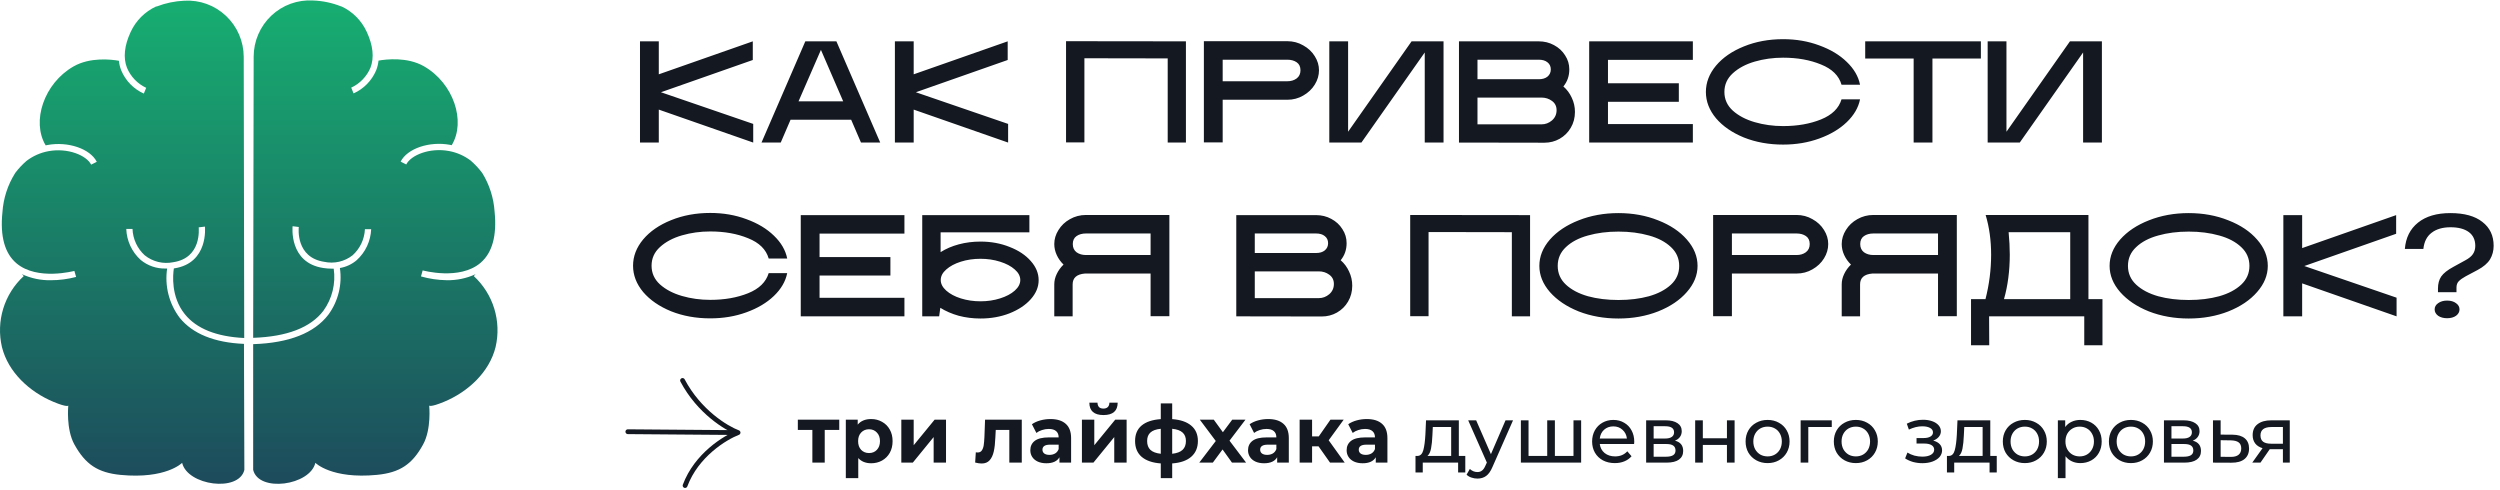 <?xml version="1.0" encoding="UTF-8"?>
<svg xmlns="http://www.w3.org/2000/svg" width="633" height="124" viewBox="0 0 633 124" fill="none">
  <path d="M73.585 0.948C75.401 0.287 77.332 0.007 79.259 0.124C81.712 0.211 84.131 0.723 86.411 1.637H86.486C89.296 2.949 91.552 5.224 92.851 8.055C94.466 11.509 94.78 14.586 93.803 17.145C92.856 19.377 91.119 21.174 88.93 22.189L89.519 23.652C92.106 22.502 94.158 20.4 95.256 17.776C95.558 16.995 95.755 16.176 95.844 15.343C97.785 15.002 103.109 14.372 107.318 16.768C114.834 21.042 118.041 30.738 114.371 36.766L113.971 36.677C108.722 35.693 103.097 37.611 101.443 40.927L102.859 41.645C104.024 39.3 108.759 37.32 113.694 38.24C115.684 38.61 117.563 39.438 119.182 40.661C120.255 41.596 121.229 42.64 122.088 43.776C123.925 46.739 125.004 50.114 125.231 53.599C125.845 59.651 124.643 64.026 121.662 66.561C116.376 71.049 107.105 68.478 107.018 68.465L106.592 69.99C108.7 70.591 110.877 70.913 113.068 70.948C115.602 71.005 118.117 70.484 120.422 69.423C120.272 69.599 120.108 69.738 119.958 69.902C122.383 72.132 124.173 74.972 125.145 78.131C126.116 81.289 126.233 84.651 125.482 87.87C123.891 94.263 118.505 99.218 112.43 101.739C108.896 103.194 108.677 102.699 108.672 102.686C108.676 102.728 109.278 108.664 107.118 112.559C104.35 117.602 101.218 119.67 95.443 120.237C83.931 121.347 79.848 117.186 79.848 117.186C78.507 122.935 65.505 124.751 64.102 118.977V87.139C73.171 86.849 79.584 84.339 83.154 79.661C85.636 76.269 86.681 72.025 86.061 67.859C87.622 67.6 89.086 66.921 90.295 65.893C91.4 64.898 92.295 63.69 92.928 62.341C93.56 60.992 93.917 59.528 93.978 58.037H92.399C92.34 59.292 92.032 60.524 91.494 61.658C90.957 62.792 90.199 63.807 89.268 64.644C88.266 65.429 87.105 65.984 85.867 66.269C84.629 66.555 83.344 66.564 82.103 66.296C74.852 65.199 75.613 57.802 75.651 57.47L74.085 57.28C74.085 57.382 73.084 66.523 81.864 67.859C82.569 67.968 83.281 68.023 83.994 68.023C84.161 68.037 84.328 68.037 84.495 68.023C85.045 71.781 84.11 75.606 81.89 78.678C78.633 82.965 72.645 85.247 64.102 85.537L64.227 14.334C64.232 12.39 64.631 10.468 65.4 8.686C66.169 6.903 67.292 5.297 68.699 3.967C70.107 2.636 71.769 1.609 73.585 0.948ZM46.679 0.181C48.606 0.066 50.536 0.348 52.351 1.01C54.165 1.671 55.827 2.698 57.234 4.028C58.641 5.358 59.764 6.963 60.533 8.745C61.303 10.527 61.704 12.449 61.711 14.392L61.836 85.582C54.783 85.242 49.748 83.211 46.804 79.555C43.234 75.141 43.773 69.543 44.023 67.954H44.099C52.867 66.617 51.89 57.476 51.89 57.375L50.312 57.565C50.312 57.88 51.126 65.281 43.873 66.391C42.617 66.649 41.32 66.628 40.073 66.327C38.827 66.026 37.66 65.454 36.657 64.65C35.722 63.803 34.964 62.775 34.431 61.627C33.897 60.479 33.598 59.234 33.551 57.968H31.973C32.025 59.458 32.375 60.922 33.004 62.272C33.633 63.621 34.526 64.83 35.63 65.823C37.393 67.276 39.615 68.046 41.894 67.992C42.035 68.004 42.178 68.004 42.319 67.992C41.993 70.176 42.106 72.404 42.65 74.544C43.195 76.684 44.159 78.692 45.488 80.45C48.758 84.51 54.257 86.754 61.773 87.069L61.874 118.983C60.471 124.72 47.468 122.942 46.115 117.192C46.115 117.192 42.044 121.354 30.52 120.244C24.757 119.677 21.626 117.583 18.845 112.553C16.684 108.669 17.287 102.73 17.291 102.692C17.286 102.703 17.042 103.206 13.533 101.746C7.483 99.224 2.084 94.269 0.493 87.877C-0.262 84.656 -0.148 81.29 0.823 78.129C1.795 74.968 3.587 72.126 6.017 69.897L5.541 69.417C7.834 70.476 10.334 71.002 12.856 70.955C15.021 70.953 17.176 70.673 19.27 70.123L18.832 68.598C18.744 68.598 9.486 71.119 4.2 66.693C1.194 64.171 -0.008 59.809 0.618 53.731C0.852 50.219 1.954 46.82 3.825 43.846C3.864 43.767 3.915 43.695 3.976 43.632C4.774 42.592 5.676 41.637 6.668 40.782C6.691 40.75 6.721 40.724 6.756 40.706C8.373 39.481 10.252 38.652 12.243 38.285C17.166 37.365 21.913 39.344 23.078 41.69L24.507 40.971C22.828 37.655 17.203 35.738 11.979 36.722L11.566 36.81C7.921 30.758 11.128 21.087 18.632 16.812C22.84 14.417 28.164 15.047 30.105 15.388C30.189 16.222 30.387 17.042 30.694 17.821C31.788 20.443 33.836 22.544 36.419 23.696L37.008 22.234C34.827 21.215 33.1 19.418 32.16 17.19C31.158 14.669 31.471 11.554 33.087 8.087C34.405 5.231 36.693 2.941 39.538 1.631H39.701C41.933 0.77 44.29 0.28 46.679 0.181Z" fill="url(#paint0_linear_8570_242)"></path>
  <path d="M162.046 10.467H166.806V18.816L190.606 10.467V15.191L167.355 23.356L190.716 31.374V36.098L166.806 27.75V36.098H162.046V10.467ZM203.905 10.467H211.777L222.872 36.098H218.002L215.512 30.312H200.171L197.681 36.098H192.811L203.905 10.467ZM213.498 25.663L207.86 12.628L202.184 25.663H213.498ZM226.587 10.467H231.347V18.816L255.146 10.467V15.191L231.896 23.356L255.256 31.374V36.098L231.347 27.75V36.098H226.587V10.467ZM295.662 14.788L274.572 14.751V36.061H269.922V10.431L300.275 10.467V36.098H295.662V14.788ZM304.822 10.431H325.949C327.414 10.431 328.756 10.785 329.977 11.493C331.221 12.176 332.198 13.091 332.906 14.239C333.614 15.361 333.968 16.545 333.968 17.79C333.968 19.06 333.614 20.268 332.906 21.415C332.198 22.562 331.221 23.49 329.977 24.198C328.756 24.906 327.414 25.26 325.949 25.26H309.582V36.061H304.822V10.431ZM325.949 20.573C326.876 20.573 327.658 20.341 328.292 19.877C328.951 19.389 329.281 18.694 329.281 17.79C329.281 16.887 328.964 16.216 328.329 15.777C327.694 15.337 326.901 15.117 325.949 15.117H309.582V20.573H325.949ZM360.744 36.098V13.287L344.707 36.098H336.578V10.467H341.338V33.352L357.412 10.467H365.504V36.098H360.744ZM369.412 36.098V10.467H389.623C391.015 10.467 392.296 10.785 393.468 11.419C394.664 12.054 395.604 12.921 396.287 14.019C396.995 15.093 397.349 16.277 397.349 17.571C397.349 19.23 396.849 20.671 395.848 21.891C396.751 22.672 397.459 23.624 397.971 24.747C398.508 25.87 398.777 27.066 398.777 28.335C398.777 29.824 398.423 31.167 397.715 32.363C397.032 33.535 396.092 34.462 394.896 35.146C393.724 35.805 392.443 36.134 391.051 36.134L369.412 36.098ZM390.319 31.484C391.295 31.484 392.174 31.155 392.955 30.496C393.736 29.812 394.127 28.946 394.127 27.896C394.127 26.895 393.736 26.114 392.955 25.553C392.199 24.991 391.32 24.71 390.319 24.71H374.099V31.484H390.319ZM389.623 20.06C390.551 20.06 391.283 19.841 391.82 19.401C392.382 18.938 392.662 18.327 392.662 17.571C392.662 16.814 392.382 16.216 391.82 15.777C391.283 15.337 390.551 15.117 389.623 15.117H374.099V20.06H389.623ZM402.38 10.467H428.632V15.154H407.139V21.086H425.081V25.772H407.139V31.411H428.632V36.098H402.38V10.467ZM451.484 36.61C447.871 36.61 444.563 36.012 441.561 34.816C438.583 33.596 436.227 31.972 434.494 29.946C432.786 27.896 431.931 25.675 431.931 23.282C431.931 20.89 432.786 18.669 434.494 16.619C436.227 14.568 438.583 12.945 441.561 11.749C444.563 10.528 447.871 9.918 451.484 9.918C454.779 9.918 457.83 10.443 460.637 11.493C463.469 12.518 465.788 13.909 467.594 15.667C469.425 17.424 470.548 19.352 470.963 21.452H466.276C465.617 19.157 463.884 17.449 461.077 16.326C458.294 15.178 455.096 14.605 451.484 14.605C448.969 14.605 446.577 14.934 444.307 15.593C442.037 16.253 440.182 17.241 438.742 18.559C437.326 19.853 436.618 21.427 436.618 23.282C436.618 25.138 437.326 26.712 438.742 28.006C440.182 29.299 442.037 30.276 444.307 30.935C446.577 31.594 448.969 31.924 451.484 31.924C455.096 31.924 458.294 31.362 461.077 30.239C463.859 29.116 465.592 27.42 466.276 25.15H470.963C470.548 27.249 469.425 29.177 467.594 30.935C465.788 32.668 463.469 34.047 460.637 35.072C457.83 36.098 454.779 36.61 451.484 36.61ZM484.535 14.825H472.27V10.467H501.561V14.825H489.295V36.098H484.535V14.825ZM527.441 36.098V13.287L511.404 36.098H503.275V10.467H508.035V33.352L524.109 10.467H532.201V36.098H527.441ZM179.841 80.61C176.228 80.61 172.921 80.012 169.919 78.816C166.941 77.596 164.585 75.972 162.852 73.946C161.143 71.896 160.289 69.675 160.289 67.282C160.289 64.89 161.143 62.669 162.852 60.619C164.585 58.568 166.941 56.945 169.919 55.749C172.921 54.528 176.228 53.918 179.841 53.918C183.136 53.918 186.188 54.443 188.995 55.493C191.826 56.518 194.145 57.909 195.952 59.667C197.782 61.424 198.905 63.352 199.32 65.452H194.633C193.974 63.157 192.241 61.449 189.434 60.326C186.651 59.178 183.454 58.605 179.841 58.605C177.327 58.605 174.935 58.934 172.665 59.593C170.394 60.252 168.539 61.241 167.099 62.559C165.683 63.853 164.976 65.427 164.976 67.282C164.976 69.138 165.683 70.712 167.099 72.006C168.539 73.299 170.394 74.276 172.665 74.935C174.935 75.594 177.327 75.924 179.841 75.924C183.454 75.924 186.651 75.362 189.434 74.239C192.217 73.117 193.95 71.42 194.633 69.15H199.32C198.905 71.249 197.782 73.177 195.952 74.935C194.145 76.668 191.826 78.047 188.995 79.072C186.188 80.098 183.136 80.61 179.841 80.61ZM202.751 54.467H229.003V59.154H207.511V65.086H225.452V69.772H207.511V75.411H229.003V80.098H202.751V54.467ZM248.267 80.647C246.338 80.647 244.495 80.415 242.738 79.951C241.005 79.463 239.455 78.792 238.088 77.937L237.795 80.098H233.511V54.467H260.642V58.825H238.161V63.841C239.503 62.986 241.041 62.327 242.774 61.864C244.507 61.4 246.338 61.168 248.267 61.168C250.927 61.168 253.38 61.619 255.626 62.523C257.896 63.401 259.69 64.597 261.008 66.111C262.327 67.6 262.986 69.211 262.986 70.944C262.986 72.653 262.327 74.251 261.008 75.74C259.69 77.23 257.896 78.426 255.626 79.329C253.38 80.207 250.927 80.647 248.267 80.647ZM238.197 70.907C238.197 71.859 238.661 72.75 239.589 73.58C240.516 74.41 241.749 75.069 243.287 75.557C244.849 76.046 246.509 76.29 248.267 76.29C250.024 76.29 251.672 76.046 253.21 75.557C254.772 75.069 256.017 74.41 256.944 73.58C257.872 72.75 258.336 71.859 258.336 70.907C258.336 69.931 257.872 69.04 256.944 68.234C256.017 67.405 254.772 66.746 253.21 66.257C251.672 65.769 250.024 65.525 248.267 65.525C246.485 65.525 244.825 65.769 243.287 66.257C241.749 66.746 240.516 67.405 239.589 68.234C238.661 69.04 238.197 69.931 238.197 70.907ZM271.593 80.098H266.943V72.006C266.943 71.103 267.151 70.224 267.566 69.37C267.981 68.491 268.554 67.698 269.287 66.99C268.554 66.282 267.981 65.476 267.566 64.573C267.151 63.67 266.943 62.742 266.943 61.79C266.943 60.545 267.297 59.361 268.005 58.239C268.713 57.091 269.677 56.176 270.898 55.493C272.142 54.785 273.497 54.431 274.962 54.431H296.088V80.061H291.329V69.26H274.705C272.631 69.431 271.593 70.346 271.593 72.006V80.098ZM271.63 61.79C271.63 62.694 271.947 63.389 272.582 63.877C273.241 64.341 274.034 64.573 274.962 64.573H291.329V59.117H274.962C274.01 59.117 273.216 59.337 272.582 59.776C271.947 60.216 271.63 60.887 271.63 61.79ZM313.024 80.098V54.467H333.235C334.627 54.467 335.908 54.785 337.08 55.419C338.276 56.054 339.216 56.92 339.899 58.019C340.607 59.093 340.961 60.277 340.961 61.571C340.961 63.23 340.461 64.671 339.46 65.891C340.363 66.672 341.071 67.624 341.583 68.747C342.12 69.87 342.389 71.066 342.389 72.335C342.389 73.824 342.035 75.167 341.327 76.363C340.644 77.535 339.704 78.462 338.508 79.146C337.336 79.805 336.055 80.134 334.663 80.134L313.024 80.098ZM333.931 75.484C334.907 75.484 335.786 75.155 336.567 74.496C337.348 73.812 337.739 72.946 337.739 71.896C337.739 70.895 337.348 70.114 336.567 69.553C335.81 68.991 334.932 68.71 333.931 68.71H317.711V75.484H333.931ZM333.235 64.06C334.163 64.06 334.895 63.841 335.432 63.401C335.994 62.938 336.274 62.327 336.274 61.571C336.274 60.814 335.994 60.216 335.432 59.776C334.895 59.337 334.163 59.117 333.235 59.117H317.711V64.06H333.235ZM382.801 58.788L361.711 58.751V80.061H357.061V54.431L387.414 54.467V80.098H382.801V58.788ZM409.792 80.647C406.155 80.647 402.799 80.049 399.723 78.853C396.672 77.632 394.243 75.997 392.437 73.946C390.655 71.896 389.764 69.687 389.764 67.319C389.764 64.927 390.655 62.706 392.437 60.655C394.243 58.605 396.672 56.982 399.723 55.785C402.799 54.565 406.155 53.955 409.792 53.955C413.429 53.955 416.774 54.565 419.825 55.785C422.9 56.982 425.329 58.605 427.111 60.655C428.917 62.706 429.821 64.927 429.821 67.319C429.821 69.687 428.917 71.896 427.111 73.946C425.329 75.997 422.9 77.632 419.825 78.853C416.774 80.049 413.429 80.647 409.792 80.647ZM394.414 67.319C394.414 69.199 395.11 70.785 396.501 72.079C397.893 73.373 399.748 74.349 402.067 75.008C404.386 75.643 406.961 75.96 409.792 75.96C412.624 75.96 415.199 75.643 417.518 75.008C419.837 74.349 421.692 73.373 423.083 72.079C424.475 70.785 425.17 69.199 425.17 67.319C425.17 65.44 424.475 63.853 423.083 62.559C421.692 61.241 419.837 60.265 417.518 59.63C415.199 58.971 412.624 58.641 409.792 58.641C406.961 58.641 404.386 58.971 402.067 59.63C399.748 60.265 397.893 61.241 396.501 62.559C395.11 63.853 394.414 65.44 394.414 67.319ZM433.76 54.431H454.887C456.352 54.431 457.694 54.785 458.915 55.493C460.16 56.176 461.136 57.091 461.844 58.239C462.552 59.361 462.906 60.545 462.906 61.79C462.906 63.06 462.552 64.268 461.844 65.415C461.136 66.562 460.16 67.49 458.915 68.198C457.694 68.906 456.352 69.26 454.887 69.26H438.52V80.061H433.76V54.431ZM454.887 64.573C455.815 64.573 456.596 64.341 457.23 63.877C457.889 63.389 458.219 62.694 458.219 61.79C458.219 60.887 457.902 60.216 457.267 59.776C456.632 59.337 455.839 59.117 454.887 59.117H438.52V64.573H454.887ZM470.972 80.098H466.322V72.006C466.322 71.103 466.529 70.224 466.944 69.37C467.359 68.491 467.933 67.698 468.665 66.99C467.933 66.282 467.359 65.476 466.944 64.573C466.529 63.67 466.322 62.742 466.322 61.79C466.322 60.545 466.676 59.361 467.383 58.239C468.091 57.091 469.056 56.176 470.276 55.493C471.521 54.785 472.876 54.431 474.34 54.431H495.467V80.061H490.707V69.26H474.084C472.009 69.431 470.972 70.346 470.972 72.006V80.098ZM471.008 61.79C471.008 62.694 471.326 63.389 471.96 63.877C472.619 64.341 473.413 64.573 474.34 64.573H490.707V59.117H474.34C473.388 59.117 472.595 59.337 471.96 59.776C471.326 60.216 471.008 60.887 471.008 61.79ZM499.063 75.74H502.725C503.677 72.006 504.153 68.259 504.153 64.5C504.153 60.863 503.689 57.506 502.761 54.431H528.794V75.74H532.346V87.421H527.733V80.098H503.64L503.677 87.421H499.063V75.74ZM524.181 75.74V58.788H508.583C508.778 60.789 508.876 62.681 508.876 64.463C508.876 68.54 508.388 72.299 507.411 75.74H524.181ZM554.177 80.647C550.54 80.647 547.184 80.049 544.108 78.853C541.057 77.632 538.628 75.997 536.822 73.946C535.04 71.896 534.149 69.687 534.149 67.319C534.149 64.927 535.04 62.706 536.822 60.655C538.628 58.605 541.057 56.982 544.108 55.785C547.184 54.565 550.54 53.955 554.177 53.955C557.814 53.955 561.158 54.565 564.21 55.785C567.285 56.982 569.714 58.605 571.496 60.655C573.302 62.706 574.205 64.927 574.205 67.319C574.205 69.687 573.302 71.896 571.496 73.946C569.714 75.997 567.285 77.632 564.21 78.853C561.158 80.049 557.814 80.647 554.177 80.647ZM538.799 67.319C538.799 69.199 539.495 70.785 540.886 72.079C542.277 73.373 544.133 74.349 546.452 75.008C548.77 75.643 551.346 75.96 554.177 75.96C557.009 75.96 559.584 75.643 561.903 75.008C564.222 74.349 566.077 73.373 567.468 72.079C568.86 70.785 569.555 69.199 569.555 67.319C569.555 65.44 568.86 63.853 567.468 62.559C566.077 61.241 564.222 60.265 561.903 59.63C559.584 58.971 557.009 58.641 554.177 58.641C551.346 58.641 548.77 58.971 546.452 59.63C544.133 60.265 542.277 61.241 540.886 62.559C539.495 63.853 538.799 65.44 538.799 67.319ZM578.145 54.467H582.905V62.816L606.705 54.467V59.191L583.454 67.356L606.815 75.374V80.098L582.905 71.749V80.098H578.145V54.467ZM617.295 73.068C617.295 71.847 617.563 70.834 618.1 70.029C618.662 69.199 619.711 68.369 621.249 67.539L624.251 65.891C625.155 65.403 625.789 64.878 626.155 64.317C626.546 63.731 626.741 63.047 626.741 62.266C626.741 60.728 626.192 59.557 625.094 58.751C623.995 57.946 622.457 57.543 620.48 57.543C618.479 57.543 616.88 58.007 615.684 58.934C614.488 59.837 613.792 61.205 613.597 63.035H608.91C609.13 60.204 610.24 57.982 612.242 56.371C614.243 54.76 616.977 53.955 620.444 53.955C623.959 53.955 626.656 54.699 628.535 56.188C630.439 57.653 631.391 59.667 631.391 62.23C631.391 63.499 631.086 64.646 630.476 65.671C629.866 66.672 628.804 67.575 627.291 68.381L624.325 69.955C623.568 70.37 622.982 70.785 622.567 71.2C622.177 71.591 621.981 72.128 621.981 72.811V73.983H617.295V73.068ZM616.453 78.34C616.453 77.706 616.745 77.181 617.331 76.766C617.942 76.326 618.698 76.107 619.601 76.107C620.529 76.107 621.286 76.326 621.872 76.766C622.457 77.181 622.75 77.706 622.75 78.34C622.75 78.975 622.457 79.512 621.872 79.951C621.286 80.366 620.529 80.574 619.601 80.574C618.698 80.574 617.942 80.366 617.331 79.951C616.745 79.512 616.453 78.975 616.453 78.34Z" fill="#141921"></path>
  <path d="M158.971 109.308L186.879 109.533M186.879 109.533C183.597 110.794 176.32 115.241 173.463 122.942M186.879 109.533C183.936 108.437 177.005 104.261 172.819 96.332" stroke="#141921" stroke-width="1.216" stroke-linecap="round" stroke-linejoin="round"></path>
  <path d="M212.5 108.851H208.822V117.137H205.69V108.851H202.011V106.264H212.5V108.851ZM220.588 106.102C221.598 106.102 222.514 106.338 223.336 106.809C224.171 107.267 224.825 107.921 225.296 108.77C225.768 109.605 226.004 110.582 226.004 111.7C226.004 112.818 225.768 113.802 225.296 114.651C224.825 115.486 224.171 116.14 223.336 116.611C222.514 117.069 221.598 117.298 220.588 117.298C219.2 117.298 218.108 116.861 217.313 115.985V121.057H214.161V106.264H217.172V107.517C217.953 106.574 219.092 106.102 220.588 106.102ZM220.042 114.712C220.85 114.712 221.51 114.442 222.022 113.903C222.548 113.351 222.811 112.616 222.811 111.7C222.811 110.784 222.548 110.056 222.022 109.518C221.51 108.965 220.85 108.689 220.042 108.689C219.233 108.689 218.567 108.965 218.041 109.518C217.529 110.056 217.273 110.784 217.273 111.7C217.273 112.616 217.529 113.351 218.041 113.903C218.567 114.442 219.233 114.712 220.042 114.712ZM228.214 106.264H231.346V112.731L236.641 106.264H239.531V117.137H236.399V110.669L231.124 117.137H228.214V106.264ZM258.714 106.264V117.137H255.561V108.851H252.125L252.024 110.771C251.97 112.199 251.836 113.384 251.62 114.328C251.405 115.271 251.054 116.012 250.569 116.551C250.084 117.09 249.41 117.359 248.548 117.359C248.09 117.359 247.544 117.278 246.911 117.117L247.073 114.53C247.288 114.557 247.443 114.57 247.538 114.57C248.009 114.57 248.36 114.402 248.589 114.065C248.831 113.714 248.993 113.277 249.074 112.751C249.154 112.212 249.215 111.505 249.256 110.629L249.417 106.264H258.714ZM265.97 106.102C267.654 106.102 268.947 106.506 269.85 107.315C270.753 108.11 271.204 109.315 271.204 110.932V117.137H268.253V115.783C267.661 116.793 266.556 117.298 264.939 117.298C264.104 117.298 263.376 117.157 262.756 116.874C262.15 116.591 261.685 116.2 261.362 115.702C261.038 115.203 260.877 114.637 260.877 114.004C260.877 112.994 261.254 112.199 262.008 111.619C262.776 111.04 263.955 110.75 265.545 110.75H268.051C268.051 110.063 267.842 109.538 267.425 109.174C267.007 108.797 266.381 108.608 265.545 108.608C264.966 108.608 264.393 108.702 263.827 108.891C263.275 109.066 262.803 109.309 262.413 109.619L261.281 107.416C261.874 106.998 262.581 106.675 263.403 106.446C264.238 106.217 265.094 106.102 265.97 106.102ZM265.727 115.176C266.266 115.176 266.744 115.055 267.162 114.813C267.58 114.557 267.876 114.186 268.051 113.701V112.589H265.889C264.595 112.589 263.949 113.014 263.949 113.863C263.949 114.267 264.104 114.59 264.413 114.833C264.737 115.062 265.175 115.176 265.727 115.176ZM273.943 106.264H277.075V112.731L282.37 106.264H285.26V117.137H282.128V110.669L276.853 117.137H273.943V106.264ZM279.4 105.092C277.028 105.092 275.836 104.047 275.822 101.959H277.884C277.897 102.431 278.025 102.801 278.268 103.07C278.524 103.326 278.894 103.454 279.379 103.454C279.864 103.454 280.235 103.326 280.491 103.07C280.76 102.801 280.895 102.431 280.895 101.959H282.997C282.983 104.047 281.784 105.092 279.4 105.092ZM303.307 111.66C303.307 113.344 302.741 114.678 301.61 115.661C300.491 116.631 298.888 117.191 296.8 117.339V121.057H293.91V117.339C291.821 117.191 290.211 116.638 289.079 115.682C287.961 114.712 287.402 113.371 287.402 111.66C287.402 109.976 287.954 108.669 289.059 107.739C290.177 106.809 291.794 106.27 293.91 106.122V102.141H296.8V106.122C298.888 106.27 300.491 106.816 301.61 107.759C302.741 108.702 303.307 110.003 303.307 111.66ZM290.454 111.66C290.454 112.63 290.73 113.378 291.282 113.903C291.835 114.429 292.71 114.759 293.91 114.893V108.568C292.71 108.689 291.835 109.006 291.282 109.518C290.73 110.016 290.454 110.73 290.454 111.66ZM296.8 114.893C297.999 114.759 298.875 114.429 299.427 113.903C299.993 113.378 300.276 112.63 300.276 111.66C300.276 110.73 299.993 110.016 299.427 109.518C298.875 109.006 297.999 108.689 296.8 108.568V114.893ZM311.938 117.137L309.553 113.802L307.087 117.137H303.651L307.835 111.66L303.793 106.264H307.33L309.634 109.437L311.998 106.264H315.353L311.311 111.579L315.515 117.137H311.938ZM321.093 106.102C322.778 106.102 324.071 106.506 324.974 107.315C325.876 108.11 326.328 109.315 326.328 110.932V117.137H323.377V115.783C322.784 116.793 321.68 117.298 320.063 117.298C319.227 117.298 318.5 117.157 317.88 116.874C317.274 116.591 316.809 116.2 316.486 115.702C316.162 115.203 316 114.637 316 114.004C316 112.994 316.378 112.199 317.132 111.619C317.9 111.04 319.079 110.75 320.669 110.75H323.175C323.175 110.063 322.966 109.538 322.549 109.174C322.131 108.797 321.504 108.608 320.669 108.608C320.09 108.608 319.517 108.702 318.951 108.891C318.399 109.066 317.927 109.309 317.536 109.619L316.405 107.416C316.998 106.998 317.705 106.675 318.527 106.446C319.362 106.217 320.218 106.102 321.093 106.102ZM320.851 115.176C321.39 115.176 321.868 115.055 322.286 114.813C322.703 114.557 323 114.186 323.175 113.701V112.589H321.013C319.719 112.589 319.072 113.014 319.072 113.863C319.072 114.267 319.227 114.59 319.537 114.833C319.861 115.062 320.298 115.176 320.851 115.176ZM333.856 113.014H332.219V117.137H329.067V106.264H332.219V110.488H333.917L336.868 106.264H340.223L336.423 111.478L340.485 117.137H336.767L333.856 113.014ZM346.06 106.102C347.744 106.102 349.038 106.506 349.94 107.315C350.843 108.11 351.294 109.315 351.294 110.932V117.137H348.344V115.783C347.751 116.793 346.646 117.298 345.029 117.298C344.194 117.298 343.466 117.157 342.847 116.874C342.24 116.591 341.775 116.2 341.452 115.702C341.129 115.203 340.967 114.637 340.967 114.004C340.967 112.994 341.344 112.199 342.099 111.619C342.867 111.04 344.046 110.75 345.636 110.75H348.142C348.142 110.063 347.933 109.538 347.515 109.174C347.097 108.797 346.471 108.608 345.636 108.608C345.056 108.608 344.484 108.702 343.918 108.891C343.365 109.066 342.894 109.309 342.503 109.619L341.371 107.416C341.964 106.998 342.671 106.675 343.493 106.446C344.329 106.217 345.184 106.102 346.06 106.102ZM345.817 115.176C346.356 115.176 346.835 115.055 347.252 114.813C347.67 114.557 347.966 114.186 348.142 113.701V112.589H345.979C344.686 112.589 344.039 113.014 344.039 113.863C344.039 114.267 344.194 114.59 344.504 114.833C344.827 115.062 345.265 115.176 345.817 115.176ZM371.014 115.439V119.623H369.195V117.137H360.242V119.623H358.403V115.439H358.969C359.656 115.399 360.127 114.914 360.383 113.984C360.639 113.054 360.814 111.741 360.909 110.043L361.07 106.425H369.377V115.439H371.014ZM362.687 110.184C362.633 111.532 362.519 112.65 362.344 113.539C362.182 114.415 361.879 115.048 361.434 115.439H367.437V108.123H362.788L362.687 110.184ZM383.101 106.425L377.907 118.208C377.449 119.299 376.91 120.067 376.29 120.512C375.684 120.956 374.949 121.179 374.087 121.179C373.562 121.179 373.05 121.091 372.551 120.916C372.066 120.754 371.662 120.512 371.338 120.188L372.167 118.733C372.719 119.259 373.359 119.522 374.087 119.522C374.559 119.522 374.949 119.394 375.259 119.138C375.583 118.895 375.872 118.471 376.128 117.864L376.472 117.117L371.743 106.425H373.764L377.502 114.994L381.201 106.425H383.101ZM400.346 106.425V117.137H385.087V106.425H387.027V115.439H391.756V106.425H393.697V115.439H398.406V106.425H400.346ZM413.794 111.842C413.794 111.99 413.78 112.185 413.753 112.428H405.063C405.184 113.371 405.595 114.132 406.296 114.712C407.01 115.277 407.892 115.56 408.943 115.56C410.223 115.56 411.254 115.129 412.035 114.267L413.107 115.52C412.621 116.086 412.015 116.517 411.288 116.813C410.574 117.11 409.772 117.258 408.883 117.258C407.751 117.258 406.747 117.029 405.871 116.571C404.996 116.099 404.315 115.446 403.83 114.61C403.359 113.775 403.123 112.832 403.123 111.781C403.123 110.744 403.352 109.807 403.81 108.972C404.281 108.136 404.921 107.49 405.73 107.032C406.552 106.56 407.475 106.324 408.499 106.324C409.523 106.324 410.432 106.56 411.227 107.032C412.035 107.49 412.662 108.136 413.107 108.972C413.565 109.807 413.794 110.764 413.794 111.842ZM408.499 107.961C407.569 107.961 406.787 108.244 406.154 108.81C405.534 109.376 405.171 110.117 405.063 111.033H411.934C411.827 110.131 411.456 109.396 410.823 108.83C410.203 108.251 409.428 107.961 408.499 107.961ZM424.099 111.579C425.487 111.929 426.181 112.798 426.181 114.186C426.181 115.129 425.824 115.857 425.11 116.369C424.409 116.881 423.358 117.137 421.957 117.137H416.804V106.425H421.775C423.042 106.425 424.032 106.668 424.746 107.153C425.46 107.625 425.817 108.298 425.817 109.174C425.817 109.74 425.662 110.232 425.352 110.649C425.056 111.053 424.638 111.363 424.099 111.579ZM418.703 111.033H421.614C422.355 111.033 422.914 110.899 423.291 110.629C423.682 110.36 423.877 109.969 423.877 109.457C423.877 108.433 423.123 107.921 421.614 107.921H418.703V111.033ZM421.816 115.641C422.624 115.641 423.23 115.513 423.635 115.257C424.039 115.001 424.241 114.604 424.241 114.065C424.241 113.512 424.052 113.101 423.675 112.832C423.311 112.563 422.732 112.428 421.937 112.428H418.703V115.641H421.816ZM429.218 106.425H431.158V110.973H437.261V106.425H439.202V117.137H437.261V112.65H431.158V117.137H429.218V106.425ZM447.562 117.258C446.497 117.258 445.541 117.022 444.692 116.551C443.843 116.079 443.176 115.432 442.691 114.61C442.22 113.775 441.984 112.832 441.984 111.781C441.984 110.73 442.22 109.794 442.691 108.972C443.176 108.136 443.843 107.49 444.692 107.032C445.541 106.56 446.497 106.324 447.562 106.324C448.626 106.324 449.576 106.56 450.411 107.032C451.26 107.49 451.92 108.136 452.392 108.972C452.877 109.794 453.12 110.73 453.12 111.781C453.12 112.832 452.877 113.775 452.392 114.61C451.92 115.432 451.26 116.079 450.411 116.551C449.576 117.022 448.626 117.258 447.562 117.258ZM447.562 115.56C448.249 115.56 448.862 115.405 449.401 115.095C449.953 114.772 450.384 114.328 450.694 113.762C451.004 113.182 451.159 112.522 451.159 111.781C451.159 111.04 451.004 110.387 450.694 109.821C450.384 109.241 449.953 108.797 449.401 108.487C448.862 108.177 448.249 108.022 447.562 108.022C446.875 108.022 446.255 108.177 445.702 108.487C445.163 108.797 444.732 109.241 444.409 109.821C444.099 110.387 443.944 111.04 443.944 111.781C443.944 112.522 444.099 113.182 444.409 113.762C444.732 114.328 445.163 114.772 445.702 115.095C446.255 115.405 446.875 115.56 447.562 115.56ZM463.803 108.123H457.861V117.137H455.921V106.425H463.803V108.123ZM469.903 117.258C468.839 117.258 467.882 117.022 467.034 116.551C466.185 116.079 465.518 115.432 465.033 114.61C464.561 113.775 464.325 112.832 464.325 111.781C464.325 110.73 464.561 109.794 465.033 108.972C465.518 108.136 466.185 107.49 467.034 107.032C467.882 106.56 468.839 106.324 469.903 106.324C470.968 106.324 471.918 106.56 472.753 107.032C473.602 107.49 474.262 108.136 474.734 108.972C475.219 109.794 475.461 110.73 475.461 111.781C475.461 112.832 475.219 113.775 474.734 114.61C474.262 115.432 473.602 116.079 472.753 116.551C471.918 117.022 470.968 117.258 469.903 117.258ZM469.903 115.56C470.591 115.56 471.204 115.405 471.742 115.095C472.295 114.772 472.726 114.328 473.036 113.762C473.346 113.182 473.501 112.522 473.501 111.781C473.501 111.04 473.346 110.387 473.036 109.821C472.726 109.241 472.295 108.797 471.742 108.487C471.204 108.177 470.591 108.022 469.903 108.022C469.216 108.022 468.596 108.177 468.044 108.487C467.505 108.797 467.074 109.241 466.751 109.821C466.441 110.387 466.286 111.04 466.286 111.781C466.286 112.522 466.441 113.182 466.751 113.762C467.074 114.328 467.505 114.772 468.044 115.095C468.596 115.405 469.216 115.56 469.903 115.56ZM489.491 111.559C490.205 111.747 490.757 112.051 491.148 112.468C491.539 112.886 491.734 113.405 491.734 114.024C491.734 114.658 491.518 115.223 491.087 115.722C490.656 116.207 490.056 116.591 489.288 116.874C488.534 117.143 487.685 117.278 486.742 117.278C485.947 117.278 485.166 117.177 484.398 116.975C483.643 116.759 482.969 116.456 482.377 116.066L482.963 114.59C483.475 114.914 484.061 115.17 484.721 115.358C485.381 115.533 486.048 115.621 486.722 115.621C487.638 115.621 488.366 115.466 488.904 115.156C489.457 114.833 489.733 114.402 489.733 113.863C489.733 113.364 489.511 112.98 489.066 112.711C488.635 112.441 488.022 112.307 487.227 112.307H485.267V110.912H487.086C487.813 110.912 488.386 110.784 488.803 110.528C489.221 110.272 489.43 109.922 489.43 109.477C489.43 108.992 489.181 108.615 488.682 108.345C488.197 108.076 487.537 107.941 486.702 107.941C485.637 107.941 484.512 108.217 483.326 108.77L482.801 107.274C484.108 106.614 485.475 106.284 486.904 106.284C487.766 106.284 488.541 106.405 489.228 106.648C489.915 106.89 490.454 107.234 490.845 107.678C491.235 108.123 491.431 108.628 491.431 109.194C491.431 109.72 491.256 110.191 490.905 110.609C490.555 111.027 490.083 111.343 489.491 111.559ZM505.577 115.439V119.623H503.758V117.137H494.805V119.623H492.966V115.439H493.531C494.219 115.399 494.69 114.914 494.946 113.984C495.202 113.054 495.377 111.741 495.472 110.043L495.633 106.425H503.94V115.439H505.577ZM497.25 110.184C497.196 111.532 497.082 112.65 496.907 113.539C496.745 114.415 496.442 115.048 495.997 115.439H502V108.123H497.351L497.25 110.184ZM512.692 117.258C511.628 117.258 510.671 117.022 509.822 116.551C508.973 116.079 508.306 115.432 507.821 114.61C507.35 113.775 507.114 112.832 507.114 111.781C507.114 110.73 507.35 109.794 507.821 108.972C508.306 108.136 508.973 107.49 509.822 107.032C510.671 106.56 511.628 106.324 512.692 106.324C513.756 106.324 514.706 106.56 515.542 107.032C516.39 107.49 517.051 108.136 517.522 108.972C518.007 109.794 518.25 110.73 518.25 111.781C518.25 112.832 518.007 113.775 517.522 114.61C517.051 115.432 516.39 116.079 515.542 116.551C514.706 117.022 513.756 117.258 512.692 117.258ZM512.692 115.56C513.379 115.56 513.992 115.405 514.531 115.095C515.083 114.772 515.515 114.328 515.824 113.762C516.134 113.182 516.289 112.522 516.289 111.781C516.289 111.04 516.134 110.387 515.824 109.821C515.515 109.241 515.083 108.797 514.531 108.487C513.992 108.177 513.379 108.022 512.692 108.022C512.005 108.022 511.385 108.177 510.833 108.487C510.294 108.797 509.862 109.241 509.539 109.821C509.229 110.387 509.074 111.04 509.074 111.781C509.074 112.522 509.229 113.182 509.539 113.762C509.862 114.328 510.294 114.772 510.833 115.095C511.385 115.405 512.005 115.56 512.692 115.56ZM526.73 106.324C527.768 106.324 528.697 106.553 529.519 107.011C530.341 107.47 530.981 108.11 531.439 108.931C531.911 109.753 532.147 110.703 532.147 111.781C532.147 112.859 531.911 113.816 531.439 114.651C530.981 115.473 530.341 116.113 529.519 116.571C528.697 117.029 527.768 117.258 526.73 117.258C525.962 117.258 525.255 117.11 524.608 116.813C523.975 116.517 523.436 116.086 522.991 115.52V121.057H521.051V106.425H522.911V108.123C523.342 107.53 523.887 107.086 524.548 106.789C525.208 106.479 525.935 106.324 526.73 106.324ZM526.569 115.56C527.256 115.56 527.869 115.405 528.408 115.095C528.96 114.772 529.391 114.328 529.701 113.762C530.025 113.182 530.186 112.522 530.186 111.781C530.186 111.04 530.025 110.387 529.701 109.821C529.391 109.241 528.96 108.797 528.408 108.487C527.869 108.177 527.256 108.022 526.569 108.022C525.895 108.022 525.282 108.184 524.73 108.507C524.191 108.817 523.759 109.255 523.436 109.821C523.126 110.387 522.971 111.04 522.971 111.781C522.971 112.522 523.126 113.182 523.436 113.762C523.746 114.328 524.177 114.772 524.73 115.095C525.282 115.405 525.895 115.56 526.569 115.56ZM539.553 117.258C538.489 117.258 537.532 117.022 536.683 116.551C535.835 116.079 535.168 115.432 534.683 114.61C534.211 113.775 533.975 112.832 533.975 111.781C533.975 110.73 534.211 109.794 534.683 108.972C535.168 108.136 535.835 107.49 536.683 107.032C537.532 106.56 538.489 106.324 539.553 106.324C540.618 106.324 541.567 106.56 542.403 107.032C543.252 107.49 543.912 108.136 544.383 108.972C544.868 109.794 545.111 110.73 545.111 111.781C545.111 112.832 544.868 113.775 544.383 114.61C543.912 115.432 543.252 116.079 542.403 116.551C541.567 117.022 540.618 117.258 539.553 117.258ZM539.553 115.56C540.24 115.56 540.853 115.405 541.392 115.095C541.945 114.772 542.376 114.328 542.686 113.762C542.996 113.182 543.151 112.522 543.151 111.781C543.151 111.04 542.996 110.387 542.686 109.821C542.376 109.241 541.945 108.797 541.392 108.487C540.853 108.177 540.24 108.022 539.553 108.022C538.866 108.022 538.246 108.177 537.694 108.487C537.155 108.797 536.724 109.241 536.4 109.821C536.091 110.387 535.936 111.04 535.936 111.781C535.936 112.522 536.091 113.182 536.4 113.762C536.724 114.328 537.155 114.772 537.694 115.095C538.246 115.405 538.866 115.56 539.553 115.56ZM555.208 111.579C556.596 111.929 557.29 112.798 557.29 114.186C557.29 115.129 556.933 115.857 556.219 116.369C555.518 116.881 554.467 117.137 553.066 117.137H547.913V106.425H552.884C554.151 106.425 555.141 106.668 555.855 107.153C556.569 107.625 556.926 108.298 556.926 109.174C556.926 109.74 556.771 110.232 556.461 110.649C556.165 111.053 555.747 111.363 555.208 111.579ZM549.812 111.033H552.723C553.464 111.033 554.023 110.899 554.4 110.629C554.791 110.36 554.986 109.969 554.986 109.457C554.986 108.433 554.232 107.921 552.723 107.921H549.812V111.033ZM552.925 115.641C553.733 115.641 554.339 115.513 554.744 115.257C555.148 115.001 555.35 114.604 555.35 114.065C555.35 113.512 555.161 113.101 554.784 112.832C554.42 112.563 553.841 112.428 553.046 112.428H549.812V115.641H552.925ZM565.278 110.063C566.639 110.077 567.677 110.387 568.391 110.993C569.105 111.599 569.462 112.455 569.462 113.56C569.462 114.718 569.071 115.614 568.29 116.247C567.522 116.867 566.417 117.17 564.975 117.157L560.327 117.137V106.425H562.267V110.043L565.278 110.063ZM564.813 115.682C565.689 115.695 566.349 115.52 566.794 115.156C567.252 114.792 567.481 114.253 567.481 113.539C567.481 112.839 567.259 112.327 566.814 112.003C566.383 111.68 565.716 111.512 564.813 111.498L562.267 111.458V115.661L564.813 115.682ZM579.771 106.425V117.137H578.033V113.741H574.921H574.698L572.354 117.137H570.272L572.879 113.479C572.071 113.236 571.451 112.839 571.02 112.286C570.589 111.72 570.373 111.02 570.373 110.184C570.373 108.958 570.791 108.029 571.626 107.395C572.462 106.749 573.614 106.425 575.082 106.425H579.771ZM572.354 110.245C572.354 110.959 572.576 111.491 573.021 111.842C573.479 112.179 574.159 112.347 575.062 112.347H578.033V108.123H575.143C573.284 108.123 572.354 108.83 572.354 110.245Z" fill="#141921"></path>
  <defs>
    <linearGradient id="paint0_linear_8570_242" x1="62.985" y1="0.098" x2="62.985" y2="122.507" gradientUnits="userSpaceOnUse">
      <stop stop-color="#17AE71"></stop>
      <stop offset="1" stop-color="#1D4B5C"></stop>
    </linearGradient>
  </defs>
</svg>
